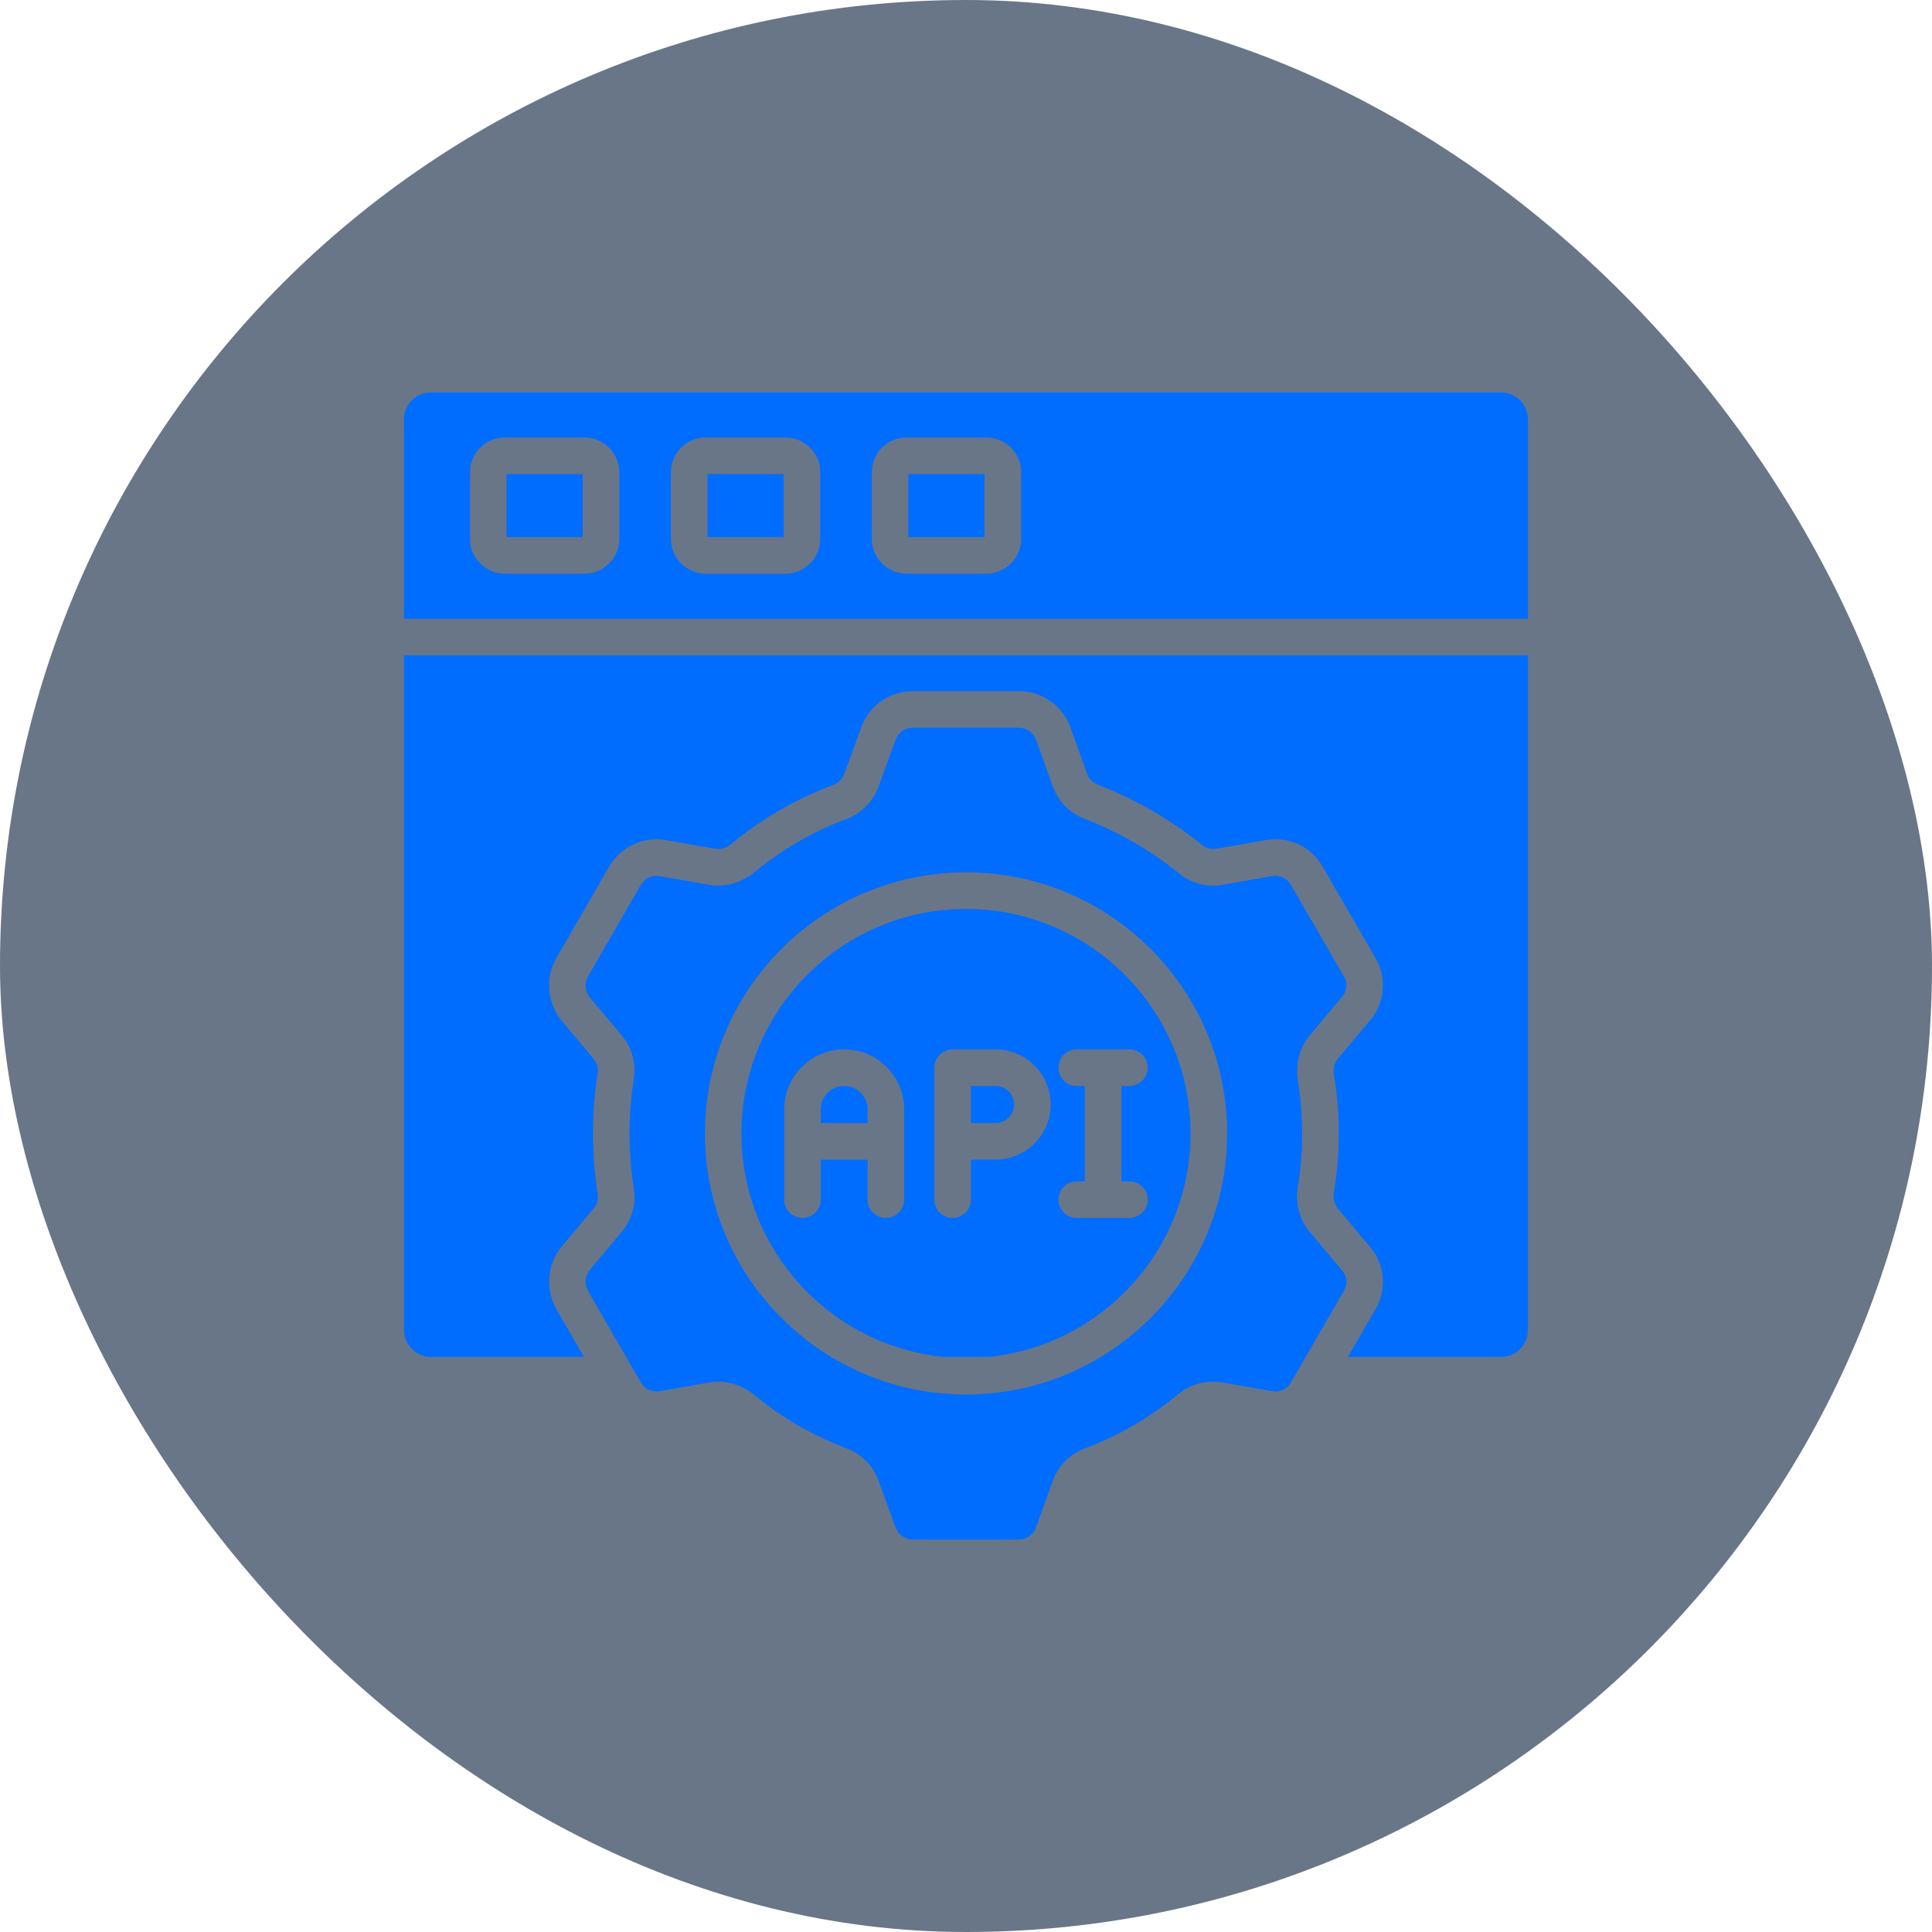<svg width="64" height="64" viewBox="0 0 64 64" fill="none" xmlns="http://www.w3.org/2000/svg">
<rect width="64" height="64" rx="32" fill="#0D2340" fill-opacity="0.62"/>
<g clip-path="url(#clip0_1224_11932)">
<path d="M23.436 15.703H25.961V17.793H23.436V15.703Z" fill="#006DFF"/>
<path d="M16.779 15.703H19.303V17.793H16.779V15.703Z" fill="#006DFF"/>
<path d="M30.09 15.703H32.615V17.793H30.09V15.703Z" fill="#006DFF"/>
<path d="M50.615 13.887C50.615 13.398 50.217 13 49.728 13H14.269C13.903 13 13.587 13.224 13.452 13.542C13.408 13.647 13.383 13.763 13.383 13.885V20.498H50.615V13.887ZM20.515 17.854C20.515 18.487 19.998 19.003 19.365 19.003H16.719C16.086 19.003 15.57 18.487 15.57 17.854V15.642C15.57 15.009 16.086 14.493 16.719 14.493H19.365C19.998 14.493 20.515 15.009 20.515 15.642V17.854ZM27.171 17.854C27.171 18.487 26.654 19.003 26.021 19.003H23.375C22.741 19.003 22.225 18.487 22.225 17.854V15.642C22.225 15.009 22.741 14.493 23.375 14.493H26.021C26.654 14.493 27.171 15.009 27.171 15.642V17.854ZM33.827 17.854C33.827 18.487 33.31 19.003 32.677 19.003H30.03C29.397 19.003 28.881 18.487 28.881 17.854V15.642C28.881 15.009 29.397 14.493 30.03 14.493H32.677C33.31 14.493 33.827 15.009 33.827 15.642V17.854Z" fill="#006DFF"/>
<path d="M44.652 44.948H49.729C50.218 44.948 50.616 44.549 50.616 44.06V21.709H13.383V44.06C13.383 44.549 13.781 44.948 14.27 44.948H19.342L18.421 43.352C18.058 42.698 18.129 41.879 18.596 41.305L19.676 40.018C19.815 39.85 19.819 39.661 19.797 39.532C19.694 38.882 19.643 38.217 19.643 37.547C19.643 36.886 19.694 36.225 19.795 35.584C19.819 35.446 19.815 35.257 19.672 35.085L18.602 33.81C18.129 33.228 18.058 32.408 18.416 31.763L20.183 28.701C20.561 28.052 21.308 27.701 22.051 27.828L23.708 28.119C23.872 28.146 24.05 28.095 24.207 27.972C25.202 27.141 26.349 26.473 27.601 26.001C27.776 25.938 27.899 25.817 27.959 25.656L28.537 24.078C28.791 23.373 29.471 22.897 30.227 22.897H33.751C34.509 22.897 35.176 23.357 35.451 24.068L36.022 25.663C36.076 25.81 36.209 25.938 36.374 25.999C37.612 26.479 38.762 27.143 39.802 27.977C39.947 28.102 40.114 28.147 40.285 28.118L41.936 27.829C42.702 27.696 43.448 28.054 43.813 28.71L45.569 31.742C45.949 32.392 45.877 33.22 45.387 33.799L44.302 35.089C44.204 35.215 44.158 35.4 44.185 35.594C44.292 36.2 44.348 36.865 44.348 37.547C44.348 38.238 44.292 38.907 44.182 39.535C44.159 39.704 44.203 39.886 44.31 40.027L45.388 41.309C45.877 41.886 45.949 42.714 45.568 43.367L44.652 44.948Z" fill="#006DFF"/>
<path d="M27.965 35.973C27.537 35.973 27.189 36.32 27.189 36.748V37.206H28.741V36.748C28.741 36.32 28.393 35.973 27.965 35.973Z" fill="#006DFF"/>
<path d="M32.978 35.973H32.164V37.204H32.978C33.318 37.204 33.594 36.928 33.594 36.588C33.594 36.248 33.318 35.973 32.978 35.973Z" fill="#006DFF"/>
<path d="M40.479 45.796L42.144 46.085C42.391 46.132 42.642 46.013 42.754 45.809L44.521 42.759C44.648 42.543 44.624 42.28 44.463 42.09L43.375 40.796C43.37 40.791 43.366 40.785 43.362 40.78C43.047 40.376 42.913 39.867 42.986 39.346C43.087 38.766 43.137 38.168 43.137 37.547C43.137 36.935 43.087 36.341 42.99 35.782C42.913 35.24 43.047 34.731 43.361 34.327L44.461 33.019C44.624 32.826 44.648 32.564 44.523 32.35L42.76 29.307C42.641 29.093 42.389 28.98 42.143 29.021L40.492 29.311C39.957 29.404 39.428 29.253 39.027 28.907C38.102 28.165 37.059 27.563 35.945 27.131C35.455 26.949 35.065 26.564 34.885 26.077L34.316 24.49C34.228 24.262 34.004 24.107 33.751 24.107H30.227C29.983 24.107 29.756 24.265 29.675 24.491L29.094 26.075C28.91 26.571 28.518 26.957 28.018 27.136C26.903 27.557 25.874 28.157 24.968 28.913C24.53 29.256 24.002 29.396 23.5 29.311L21.845 29.02C21.602 28.981 21.357 29.091 21.23 29.309L19.469 32.359C19.353 32.568 19.377 32.845 19.535 33.039L20.603 34.31C20.945 34.725 21.081 35.245 20.99 35.78C20.9 36.351 20.853 36.949 20.853 37.547C20.853 38.154 20.9 38.756 20.991 39.336C21.081 39.862 20.945 40.383 20.606 40.792L19.529 42.075C19.377 42.261 19.353 42.538 19.474 42.755L21.231 45.8C21.356 46.014 21.596 46.125 21.848 46.085L23.499 45.796C23.596 45.779 23.694 45.771 23.793 45.771C24.202 45.771 24.612 45.914 24.954 46.182C25.876 46.951 26.906 47.55 28.028 47.973C28.518 48.149 28.91 48.535 29.093 49.029L29.673 50.612C29.756 50.842 29.983 51 30.227 51H33.751C34.004 51 34.228 50.844 34.32 50.603L34.882 49.035C35.065 48.542 35.455 48.157 35.955 47.972C37.068 47.552 38.102 46.953 39.025 46.191C39.417 45.852 39.95 45.708 40.479 45.796ZM32.842 46.154C32.835 46.155 32.829 46.158 32.822 46.158H32.764C32.512 46.18 32.259 46.197 32.001 46.197C31.744 46.197 31.491 46.18 31.239 46.158H31.176C31.169 46.158 31.163 46.154 31.155 46.154C26.782 45.727 23.352 42.031 23.352 37.547C23.352 32.778 27.232 28.898 32.001 28.898C36.77 28.898 40.651 32.778 40.651 37.547C40.651 42.033 37.218 45.73 32.842 46.154Z" fill="#006DFF"/>
<path d="M32 30.109C27.898 30.109 24.561 33.446 24.561 37.547C24.561 41.392 27.493 44.566 31.239 44.948H32.76C36.506 44.566 39.439 41.392 39.439 37.547C39.439 33.446 36.102 30.109 32 30.109ZM29.951 39.74C29.951 40.074 29.68 40.345 29.346 40.345C29.012 40.345 28.74 40.074 28.74 39.74V38.417H27.189V39.74C27.189 40.074 26.918 40.345 26.584 40.345C26.249 40.345 25.978 40.074 25.978 39.74V36.748C25.978 35.653 26.869 34.762 27.964 34.762C29.06 34.762 29.951 35.653 29.951 36.748V39.74ZM32.978 38.414H32.164V39.74C32.164 40.074 31.893 40.345 31.558 40.345C31.224 40.345 30.953 40.074 30.953 39.74V37.809V35.368C30.953 35.033 31.224 34.762 31.558 34.762H32.978C33.985 34.762 34.804 35.581 34.804 36.588C34.804 37.595 33.985 38.414 32.978 38.414ZM37.413 40.345H35.668C35.334 40.345 35.063 40.074 35.063 39.74C35.063 39.406 35.334 39.135 35.668 39.135H35.935V35.973H35.668C35.334 35.973 35.063 35.702 35.063 35.368C35.063 35.033 35.334 34.762 35.668 34.762H37.413C37.747 34.762 38.018 35.033 38.018 35.368C38.018 35.702 37.747 35.973 37.413 35.973H37.146V39.135H37.413C37.747 39.135 38.018 39.406 38.018 39.74C38.018 40.074 37.747 40.345 37.413 40.345Z" fill="#006DFF"/>
</g>
<defs>
<clipPath id="clip0_1224_11932">
<rect width="38" height="38" fill="white" transform="translate(13 13)"/>
</clipPath>
</defs>
</svg>

